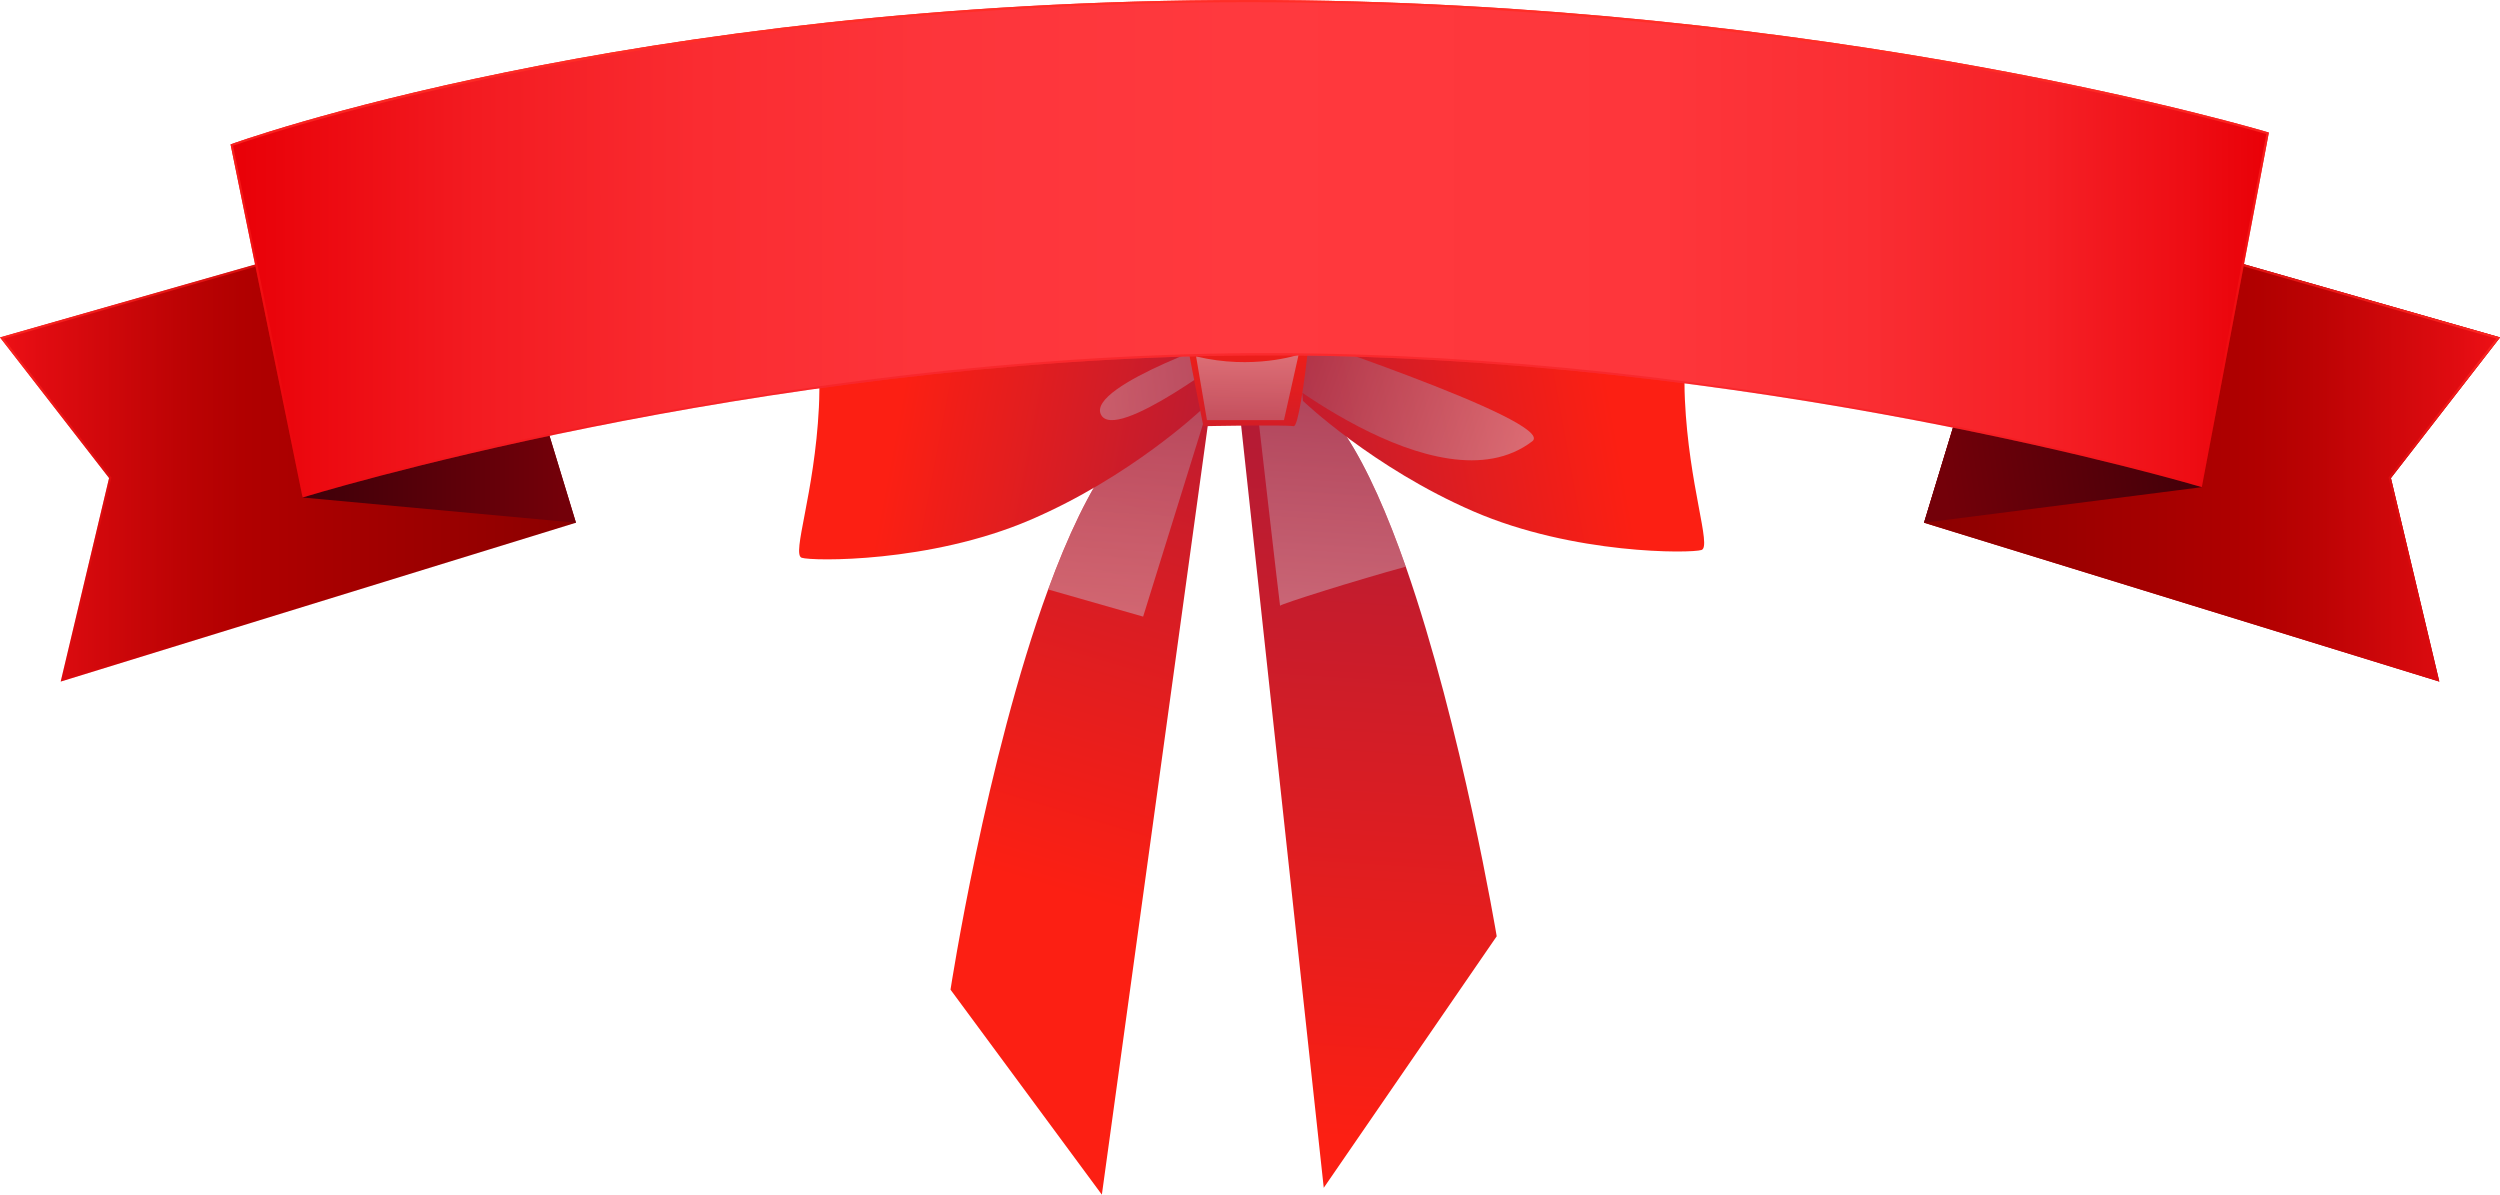 <?xml version="1.0" encoding="UTF-8"?>
<svg xmlns="http://www.w3.org/2000/svg" xmlns:xlink="http://www.w3.org/1999/xlink" viewBox="0 0 456.07 217.95">
  <defs>
    <style>
      .cls-1 {
        fill: url(#_Áåçûìÿííûé_ãðàäèåíò_121-5);
      }

      .cls-1, .cls-2, .cls-3, .cls-4, .cls-5 {
        mix-blend-mode: multiply;
        opacity: .6;
      }

      .cls-6 {
        fill: #8b022a;
      }

      .cls-7 {
        fill: url(#_Áåçûìÿííûé_ãðàäèåíò_145);
      }

      .cls-8 {
        fill: url(#linear-gradient-6);
      }

      .cls-9 {
        fill: #b00000;
      }

      .cls-10 {
        isolation: isolate;
      }

      .cls-11 {
        fill: url(#_Áåçûìÿííûé_ãðàäèåíò_145-3);
      }

      .cls-2 {
        fill: url(#_Áåçûìÿííûé_ãðàäèåíò_121-4);
      }

      .cls-12 {
        fill: url(#_Áåçûìÿííûé_ãðàäèåíò_145-5);
      }

      .cls-13 {
        fill: url(#linear-gradient-2);
      }

      .cls-13, .cls-14, .cls-15 {
        mix-blend-mode: overlay;
      }

      .cls-14 {
        fill: url(#linear-gradient-8);
      }

      .cls-16 {
        fill: url(#linear-gradient-5);
      }

      .cls-17 {
        fill: url(#_Áåçûìÿííûé_ãðàäèåíò_145-4);
      }

      .cls-15 {
        fill: url(#linear-gradient-4);
      }

      .cls-18 {
        fill: url(#linear-gradient-7);
      }

      .cls-3 {
        fill: url(#_Áåçûìÿííûé_ãðàäèåíò_121-3);
      }

      .cls-19 {
        fill: url(#linear-gradient-3);
      }

      .cls-4 {
        fill: url(#_Áåçûìÿííûé_ãðàäèåíò_121);
      }

      .cls-20 {
        fill: url(#linear-gradient);
      }

      .cls-21 {
        fill: url(#_Áåçûìÿííûé_ãðàäèåíò_145-2);
      }

      .cls-5 {
        fill: url(#_Áåçûìÿííûé_ãðàäèåíò_121-2);
      }
    </style>
    <linearGradient id="_Áåçûìÿííûé_ãðàäèåíò_145" data-name="Áåçûìÿííûé ãðàäèåíò 145" x1="195.01" y1="165.73" x2="228.86" y2="53.26" gradientUnits="userSpaceOnUse">
      <stop offset=".02" stop-color="#fc1f13"/>
      <stop offset=".99" stop-color="#b11b36"/>
    </linearGradient>
    <linearGradient id="_Áåçûìÿííûé_ãðàäèåíò_145-2" data-name="Áåçûìÿííûé ãðàäèåíò 145" x1="240.95" y1="210.37" x2="249.75" y2="72.06" xlink:href="#_Áåçûìÿííûé_ãðàäèåíò_145"/>
    <linearGradient id="_Áåçûìÿííûé_ãðàäèåíò_121" data-name="Áåçûìÿííûé ãðàäèåíò 121" x1="204.58" y1="124.52" x2="209.77" y2="42.92" gradientUnits="userSpaceOnUse">
      <stop offset="0" stop-color="#d3a6b4"/>
      <stop offset="1" stop-color="#a24057"/>
    </linearGradient>
    <linearGradient id="_Áåçûìÿííûé_ãðàäèåíò_121-2" data-name="Áåçûìÿííûé ãðàäèåíò 121" x1="240.57" y1="121.68" x2="245.11" y2="50.39" xlink:href="#_Áåçûìÿííûé_ãðàäèåíò_121"/>
    <linearGradient id="_Áåçûìÿííûé_ãðàäèåíò_145-3" data-name="Áåçûìÿííûé ãðàäèåíò 145" x1="164.47" y1="65.2" x2="230.46" y2="77.82" xlink:href="#_Áåçûìÿííûé_ãðàäèåíò_145"/>
    <linearGradient id="_Áåçûìÿííûé_ãðàäèåíò_121-3" data-name="Áåçûìÿííûé ãðàäèåíò 121" x1="176.62" y1="68.91" x2="251.43" y2="59.36" xlink:href="#_Áåçûìÿííûé_ãðàäèåíò_121"/>
    <linearGradient id="_Áåçûìÿííûé_ãðàäèåíò_145-4" data-name="Áåçûìÿííûé ãðàäèåíò 145" x1="292.8" y1="58.31" x2="217.05" y2="72.09" xlink:href="#_Áåçûìÿííûé_ãðàäèåíò_145"/>
    <linearGradient id="_Áåçûìÿííûé_ãðàäèåíò_121-4" data-name="Áåçûìÿííûé ãðàäèåíò 121" x1="284.1" y1="77.13" x2="237.66" y2="59.92" xlink:href="#_Áåçûìÿííûé_ãðàäèåíò_121"/>
    <linearGradient id="_Áåçûìÿííûé_ãðàäèåíò_145-5" data-name="Áåçûìÿííûé ãðàäèåíò 145" x1="226.8" y1="55.1" x2="224.88" y2="96.79" xlink:href="#_Áåçûìÿííûé_ãðàäèåíò_145"/>
    <linearGradient id="_Áåçûìÿííûé_ãðàäèåíò_121-5" data-name="Áåçûìÿííûé ãðàäèåíò 121" x1="227.55" y1="64.38" x2="227.39" y2="87.64" xlink:href="#_Áåçûìÿííûé_ãðàäèåíò_121"/>
    <linearGradient id="linear-gradient" x1="351" y1="80.49" x2="456.07" y2="80.49" gradientUnits="userSpaceOnUse">
      <stop offset=".04" stop-color="#8e0000"/>
      <stop offset=".57" stop-color="#b00000"/>
      <stop offset=".69" stop-color="#bd0304"/>
      <stop offset=".93" stop-color="#e10c11"/>
      <stop offset="1" stop-color="#ee1016"/>
    </linearGradient>
    <linearGradient id="linear-gradient-2" x1="438.27" y1="37.84" x2="391.64" y2="101.31" gradientUnits="userSpaceOnUse">
      <stop offset="0" stop-color="#ff2e27"/>
      <stop offset=".96" stop-color="#e90007" stop-opacity="0"/>
    </linearGradient>
    <linearGradient id="linear-gradient-3" x1="0" y1="80.49" x2="105.07" y2="80.49" gradientUnits="userSpaceOnUse">
      <stop offset="0" stop-color="#ee1016"/>
      <stop offset=".07" stop-color="#e10c11"/>
      <stop offset=".31" stop-color="#bd0304"/>
      <stop offset=".43" stop-color="#b00000"/>
      <stop offset=".96" stop-color="#8e0000"/>
    </linearGradient>
    <linearGradient id="linear-gradient-4" x1="10.91" y1="37.19" x2="64.82" y2="98.25" xlink:href="#linear-gradient-2"/>
    <linearGradient id="linear-gradient-5" x1="409.69" y1="58.23" x2="351.33" y2="67.23" gradientUnits="userSpaceOnUse">
      <stop offset="0" stop-color="#350009"/>
      <stop offset="1" stop-color="#730009"/>
    </linearGradient>
    <linearGradient id="linear-gradient-6" x1="47.39" y1="62.83" x2="102.21" y2="62.83" xlink:href="#linear-gradient-5"/>
    <linearGradient id="linear-gradient-7" x1="42.06" y1="45.38" x2="413.9" y2="45.38" gradientUnits="userSpaceOnUse">
      <stop offset="0" stop-color="#e90007"/>
      <stop offset=".02" stop-color="#ea040b"/>
      <stop offset=".12" stop-color="#f31b21"/>
      <stop offset=".23" stop-color="#fa2c31"/>
      <stop offset=".35" stop-color="#fd353b"/>
      <stop offset=".5" stop-color="#ff393e"/>
      <stop offset=".7" stop-color="#fe363b"/>
      <stop offset=".8" stop-color="#fa2e33"/>
      <stop offset=".89" stop-color="#f52026"/>
      <stop offset=".96" stop-color="#ee0d14"/>
      <stop offset="1" stop-color="#e90007"/>
    </linearGradient>
    <linearGradient id="linear-gradient-8" x1="227.98" y1="8.61" x2="227.98" y2="106.9" xlink:href="#linear-gradient-2"/>
  </defs>
  <g class="cls-10">
    <g id="OBJECTS">
      <g>
        <g>
          <path class="cls-7" d="M220.88,73.67l-19.87,144.27-27.61-37.4s6.44-41.97,17.81-73.01c3.53-9.64,7.54-18.23,11.98-24.17h0c1.25-1.67,2.53-3.13,3.84-4.35l1.83-.71,11.7-4.51,.31-.12Z"/>
          <path class="cls-21" d="M273.05,170.79l-31.56,45.9-15.5-143.02s-3.46-.46-5.04-1.1c-.96-.38-1.22-.83,.4-1.3h0c1.48-.42,4.53-.85,10.06-1.23,.39-.03,.78-.06,1.2-.08,9.12-.59,17.27,14.63,23.84,33.41,10.25,29.36,16.59,67.42,16.59,67.42Z"/>
          <path class="cls-4" d="M222.68,66.98l-1.33,4.29h0l-.4,1.3-.38,1.22-12.03,38.7-17.32-4.95c3.53-9.64,7.54-18.23,11.98-24.17h0c1.92-1.76,3.83-3.46,5.67-5.06,7.57-6.55,13.81-11.33,13.81-11.33Z"/>
          <path class="cls-5" d="M256.45,103.38c-8.61,2.34-22.93,6.84-22.93,7.13-.05,0-4.49-38.8-4.49-38.8l2.38-1.66c.39-.03,.78-.06,1.2-.08,9.12-.59,17.27,14.63,23.84,33.41Z"/>
          <g>
            <path class="cls-11" d="M220.88,55.07S150.07,10.66,146.44,26.67c-.88,3.89,3.74,31.86,2.95,47.65-.79,15.79-5.01,26.8-3.14,27.43,1.87,.63,23.33,.97,41.67-6.89,18.34-7.86,31.16-20.03,31.16-20.03l1.81-19.75Z"/>
            <path class="cls-6" d="M147.25,26.27c4.82-9.92,73.64,28.79,73.64,28.79,0,0-80.9-13.85-73.64-28.79Z"/>
            <path class="cls-3" d="M223.06,60.51s-40.55-7.83-40.85-1.92c-.3,5.9,43.78,2.44,43.78,2.44,0,0-27.72,9.21-25.16,14.57,2.56,5.37,24.66-11.74,24.66-11.74l-2.42-3.35Z"/>
          </g>
          <g>
            <path class="cls-17" d="M235.95,53.37S309.98-4.5,311.29,14.58c.27,3.98-4.65,42.52-3.92,58.31,.73,15.79,4.91,26.81,3.04,27.44s-23.34,.88-41.64-7.05c-18.31-7.94-31.08-20.15-31.08-20.15l-1.74-19.76Z"/>
            <path class="cls-6" d="M310.48,14.19c-4.78-9.94-74.53,39.18-74.53,39.18,0,0,81.73-24.21,74.53-39.18Z"/>
            <path class="cls-2" d="M233.75,58.81s36.71-6.2,36.99-.3c.28,5.9-39.92,.81-39.92,.81,0,0,53.43,17.57,48.71,21.18-17.18,13.14-50.5-15.22-50.5-15.22l4.71-6.46Z"/>
          </g>
          <path class="cls-12" d="M219.53,77.75s-6.2-30.16-5.1-30.48,24.81-2.83,25.46-1.57c.65,1.26-2.3,32.35-3.9,32.05-1.6-.3-16.46,0-16.46,0Z"/>
          <path class="cls-1" d="M218.2,65.03l1.98,11.61h14.05l2.67-11.93s-8.33,2.83-18.7,.31Z"/>
        </g>
        <g>
          <polygon class="cls-9" points="351 95.36 445 124.34 436.17 87.21 456.07 61.55 368.87 36.64 351 95.36"/>
          <polygon class="cls-20" points="351 95.36 445 124.34 436.17 87.21 456.07 61.55 368.87 36.64 351 95.36"/>
          <path class="cls-13" d="M456.07,61.55l-87.2-24.91-17.87,58.72,94,28.98-8.83-37.12,19.9-25.66Zm-11.62,62.2l-92.95-28.65,17.64-57.97,86.25,24.64-19.65,25.35,8.71,36.63Z"/>
          <polygon class="cls-19" points="105.07 95.36 11.07 124.34 19.9 87.21 0 61.55 87.2 36.64 105.07 95.36"/>
          <path class="cls-15" d="M105.07,95.36l-17.87-58.72L0,61.55l19.9,25.66-8.83,37.12,94-28.98ZM.68,61.77l86.25-24.64,17.64,57.97L11.62,123.75l8.71-36.63L.68,61.77Z"/>
          <path class="cls-16" d="M401.67,88.87l-50.68,6.49,17.87-58.72,39.84-7.67s-9.53,18.51-7.04,59.91Z"/>
          <path class="cls-8" d="M55.21,90.76l49.86,4.6-17.87-58.72-39.81-6.34s10.3,19.07,7.82,60.47Z"/>
          <path class="cls-18" d="M401.67,88.87s-82.01-24.6-173.37-24.04c-91.35,.56-173.1,25.93-173.1,25.93L42.06,26.34S114.23,0,227.78,0c106.06,0,186.12,24.18,186.12,24.18l-12.23,64.69Z"/>
          <path class="cls-14" d="M227.78,0C114.23,0,42.06,26.34,42.06,26.34l13.15,64.42s81.74-25.36,173.1-25.93c91.35-.56,173.37,24.04,173.37,24.04l12.23-64.69S333.84,0,227.78,0Zm173.58,88.36c-6.45-1.88-84.19-23.94-169.96-23.94-1.04,0-2.06,0-3.1,0-87.01,.54-166.3,23.86-172.79,25.81l-12.99-63.64C47.93,24.71,119.44,.4,227.78,.4c101.29,0,179.81,22.35,185.66,24.06l-12.08,63.91Z"/>
        </g>
      </g>
    </g>
  </g>
</svg>